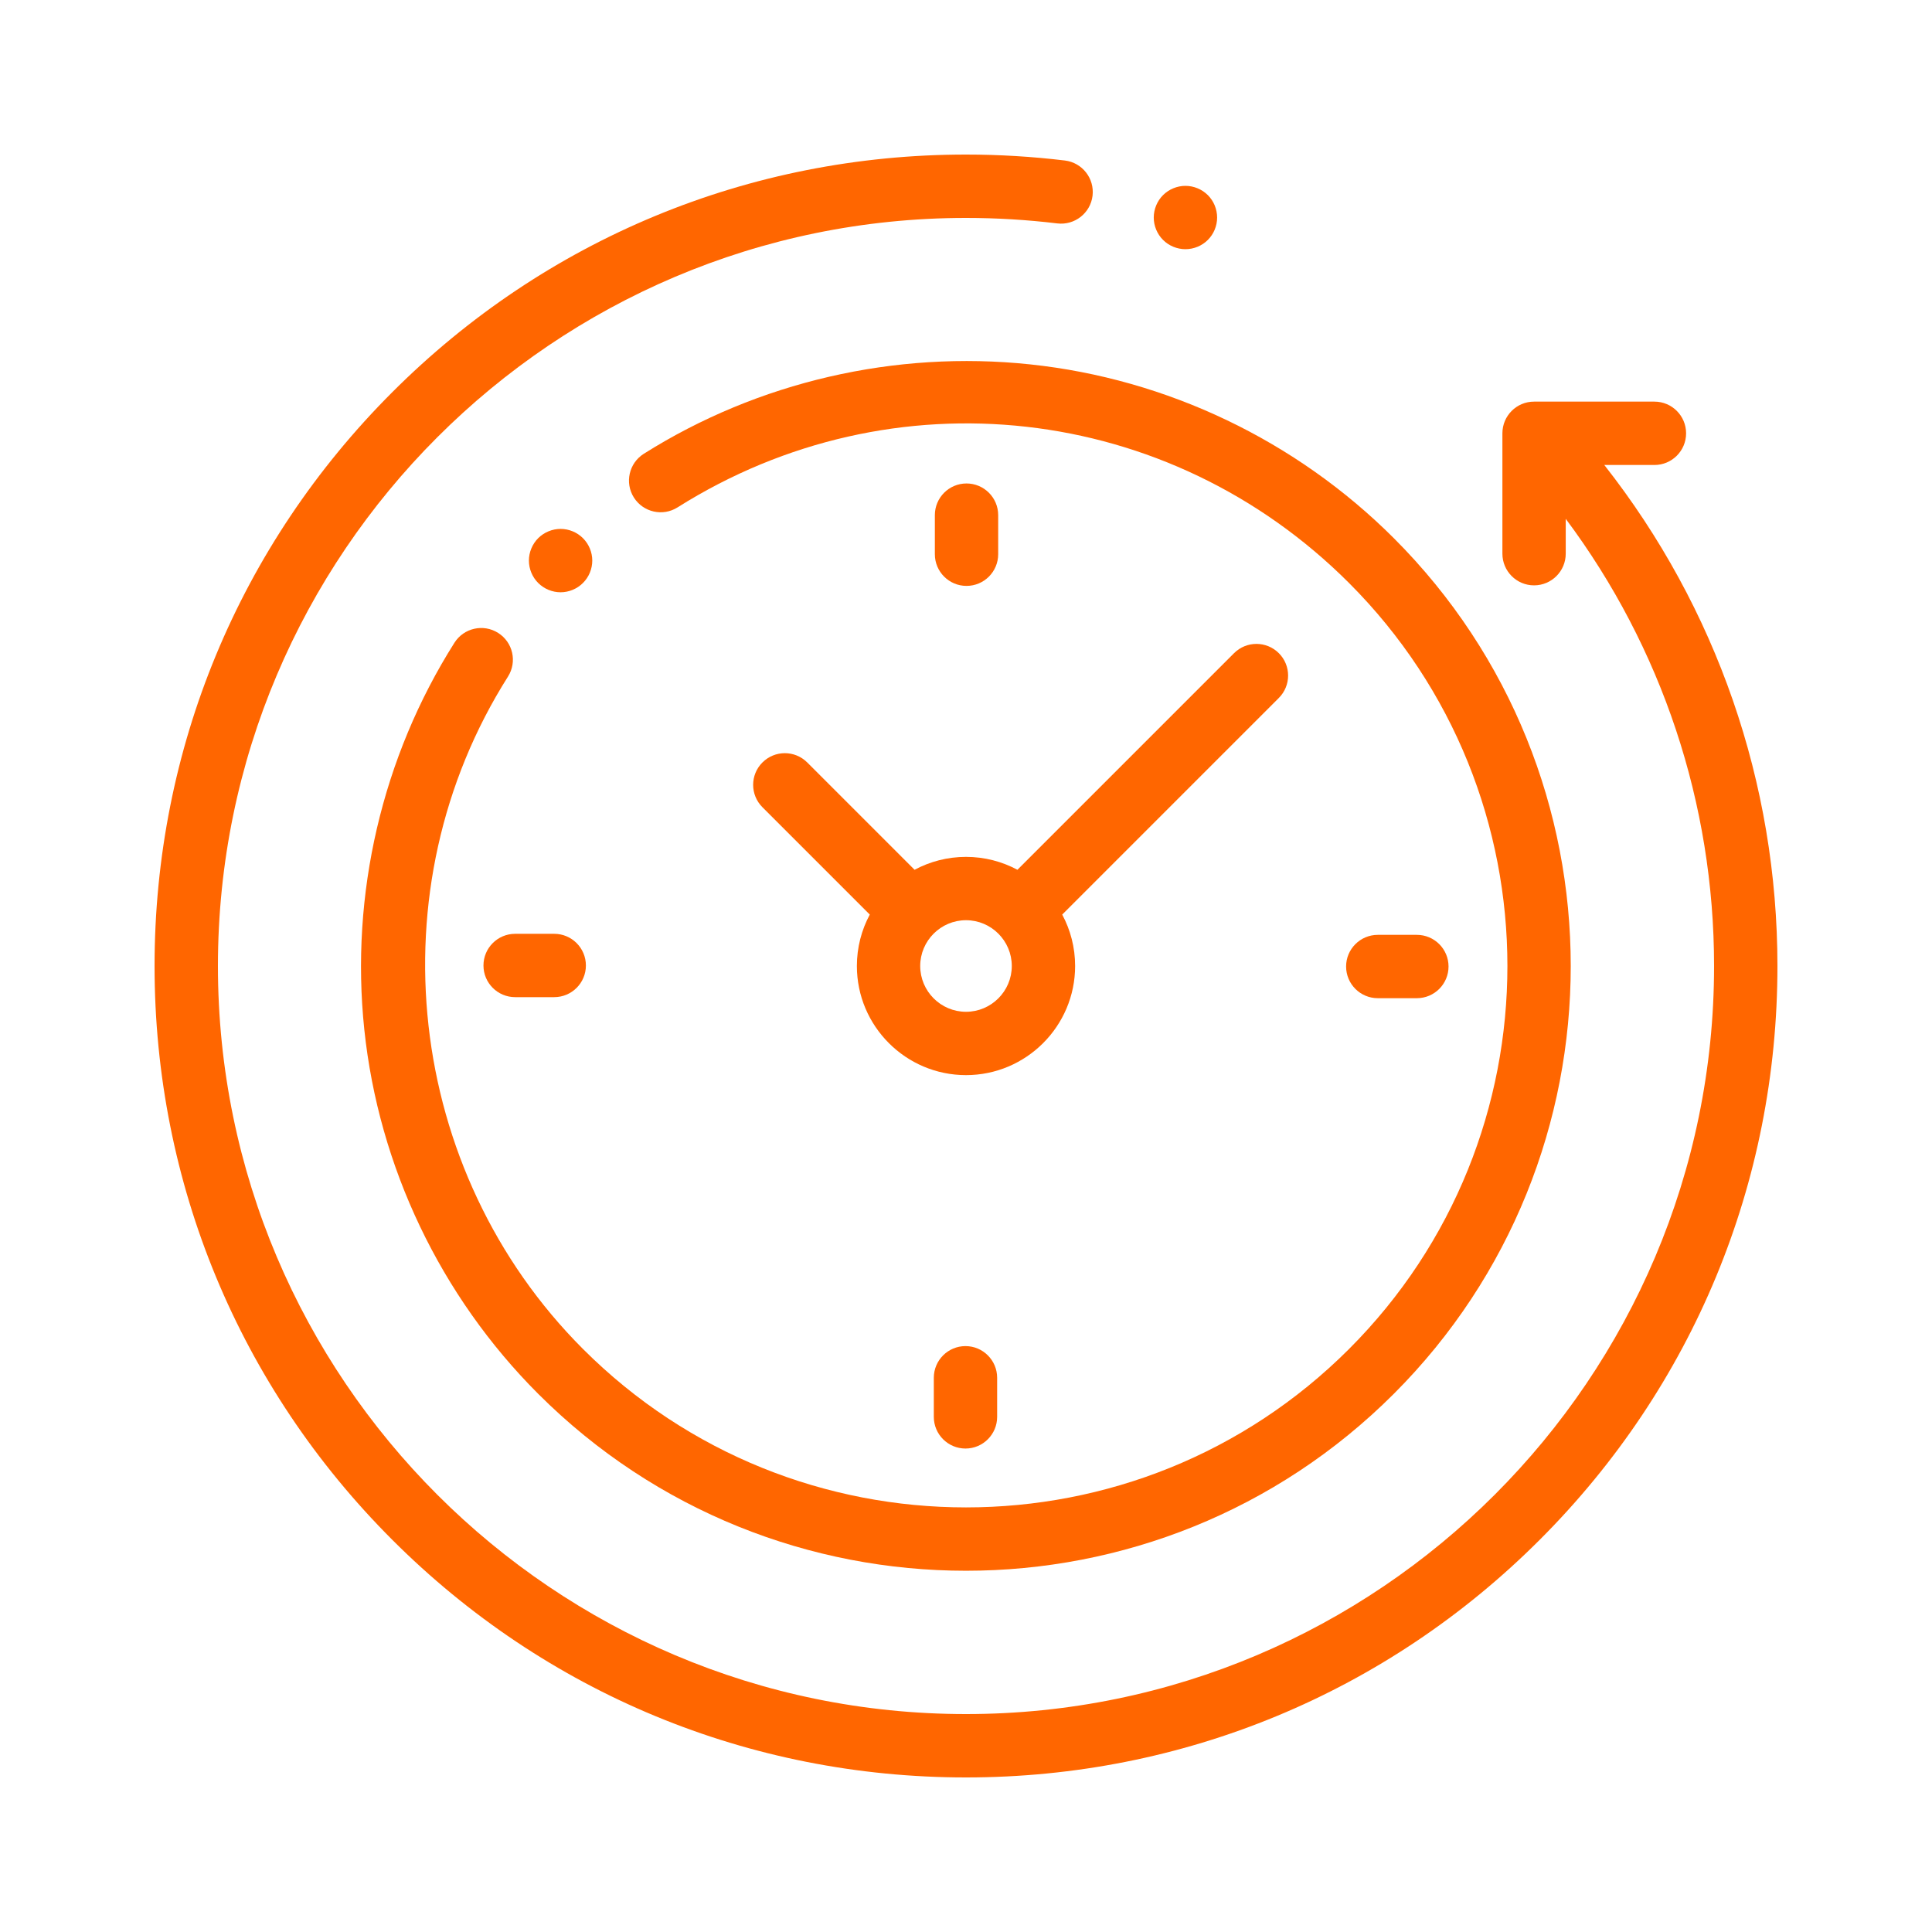 <svg width="50" height="50" viewBox="0 0 50 50" fill="none" xmlns="http://www.w3.org/2000/svg">
<path d="M41.519 12.034H42.816C43.269 12.034 43.636 11.667 43.636 11.214C43.636 10.761 43.269 10.394 42.816 10.394H39.701C39.249 10.394 38.882 10.761 38.882 11.214V14.329C38.882 14.782 39.249 15.149 39.701 15.149C40.154 15.149 40.521 14.782 40.521 14.329V13.427C43.008 16.757 44.36 20.798 44.36 25C44.36 35.675 35.675 44.36 25 44.36C14.325 44.36 5.64 35.675 5.64 25C5.64 14.325 14.325 5.64 25 5.64C25.79 5.64 26.584 5.688 27.362 5.782C27.811 5.836 28.22 5.517 28.275 5.067C28.329 4.618 28.009 4.209 27.56 4.154C26.717 4.052 25.855 4 25 4C19.391 4 14.117 6.184 10.151 10.151C6.184 14.117 4 19.391 4 25C4 30.609 6.184 35.883 10.151 39.849C14.117 43.816 19.391 46 25 46C30.609 46 35.883 43.816 39.849 39.849C43.816 35.883 46 30.609 46 25C46 20.267 44.419 15.722 41.519 12.034Z" fill="#FF6600"/>
<path d="M12.892 16.38C12.51 16.137 12.003 16.252 11.761 16.634C9.89 19.59 9.061 23.144 9.428 26.643C9.801 30.194 11.399 33.542 13.928 36.072C16.981 39.124 20.991 40.651 25 40.651C29.01 40.651 33.019 39.124 36.072 36.072C42.177 29.967 42.177 20.033 36.072 13.928C33.546 11.403 30.203 9.805 26.659 9.43C23.166 9.06 19.615 9.882 16.661 11.744C16.278 11.986 16.163 12.492 16.404 12.875C16.646 13.258 17.152 13.373 17.535 13.131C23.104 9.621 30.25 10.425 34.913 15.088C40.378 20.553 40.378 29.447 34.913 34.912C29.447 40.378 20.553 40.378 15.088 34.912C10.49 30.314 9.673 22.996 13.146 17.511C13.389 17.128 13.275 16.622 12.892 16.38Z" fill="#FF6600"/>
<path d="M35.657 25.833H36.668C37.121 25.833 37.488 25.466 37.488 25.013C37.488 24.561 37.121 24.194 36.668 24.194H35.657C35.205 24.194 34.837 24.561 34.837 25.013C34.837 25.466 35.204 25.833 35.657 25.833Z" fill="#FF6600"/>
<path d="M12.512 24.987C12.512 25.439 12.879 25.806 13.332 25.806H14.343C14.796 25.806 15.163 25.439 15.163 24.987C15.163 24.534 14.796 24.167 14.343 24.167H13.332C12.879 24.167 12.512 24.534 12.512 24.987Z" fill="#FF6600"/>
<path d="M25.833 14.343V13.332C25.833 12.879 25.466 12.512 25.013 12.512C24.561 12.512 24.194 12.879 24.194 13.332V14.343C24.194 14.796 24.561 15.163 25.013 15.163C25.466 15.163 25.833 14.796 25.833 14.343Z" fill="#FF6600"/>
<path d="M24.167 35.657V36.668C24.167 37.121 24.534 37.488 24.987 37.488C25.439 37.488 25.806 37.121 25.806 36.668V35.657C25.806 35.205 25.439 34.837 24.987 34.837C24.534 34.837 24.167 35.204 24.167 35.657Z" fill="#FF6600"/>
<path d="M20.891 19.732C20.571 19.412 20.052 19.412 19.732 19.732C19.411 20.052 19.411 20.571 19.732 20.891L22.51 23.669C22.297 24.066 22.176 24.519 22.176 25C22.176 26.557 23.443 27.824 25 27.824C26.557 27.824 27.824 26.557 27.824 25C27.824 24.519 27.703 24.066 27.49 23.669L33.096 18.063C33.416 17.743 33.416 17.224 33.096 16.904C32.776 16.584 32.257 16.584 31.937 16.904L26.331 22.51C25.934 22.297 25.481 22.176 25 22.176C24.519 22.176 24.066 22.297 23.669 22.51L20.891 19.732ZM26.185 25C26.185 25.653 25.653 26.185 25 26.185C24.347 26.185 23.815 25.653 23.815 25C23.815 24.347 24.347 23.815 25 23.815C25.653 23.815 26.185 24.347 26.185 25Z" fill="#FF6600"/>
<path d="M15.087 15.087C15.241 14.935 15.328 14.723 15.328 14.508C15.328 14.292 15.241 14.082 15.087 13.928C14.935 13.776 14.724 13.688 14.508 13.688C14.292 13.688 14.081 13.776 13.928 13.928C13.776 14.081 13.688 14.292 13.688 14.508C13.688 14.724 13.776 14.935 13.928 15.087C14.081 15.24 14.292 15.328 14.508 15.328C14.724 15.328 14.935 15.24 15.087 15.087Z" fill="#FF6600"/>
<path d="M30.679 6.449C30.895 6.449 31.107 6.362 31.259 6.209C31.412 6.057 31.499 5.846 31.499 5.63C31.499 5.414 31.412 5.202 31.259 5.05C31.107 4.898 30.895 4.81 30.679 4.81C30.463 4.81 30.252 4.898 30.099 5.05C29.947 5.202 29.859 5.414 29.859 5.63C29.859 5.846 29.947 6.057 30.099 6.209C30.252 6.362 30.463 6.449 30.679 6.449Z" fill="#FF6600"/>
</svg>
